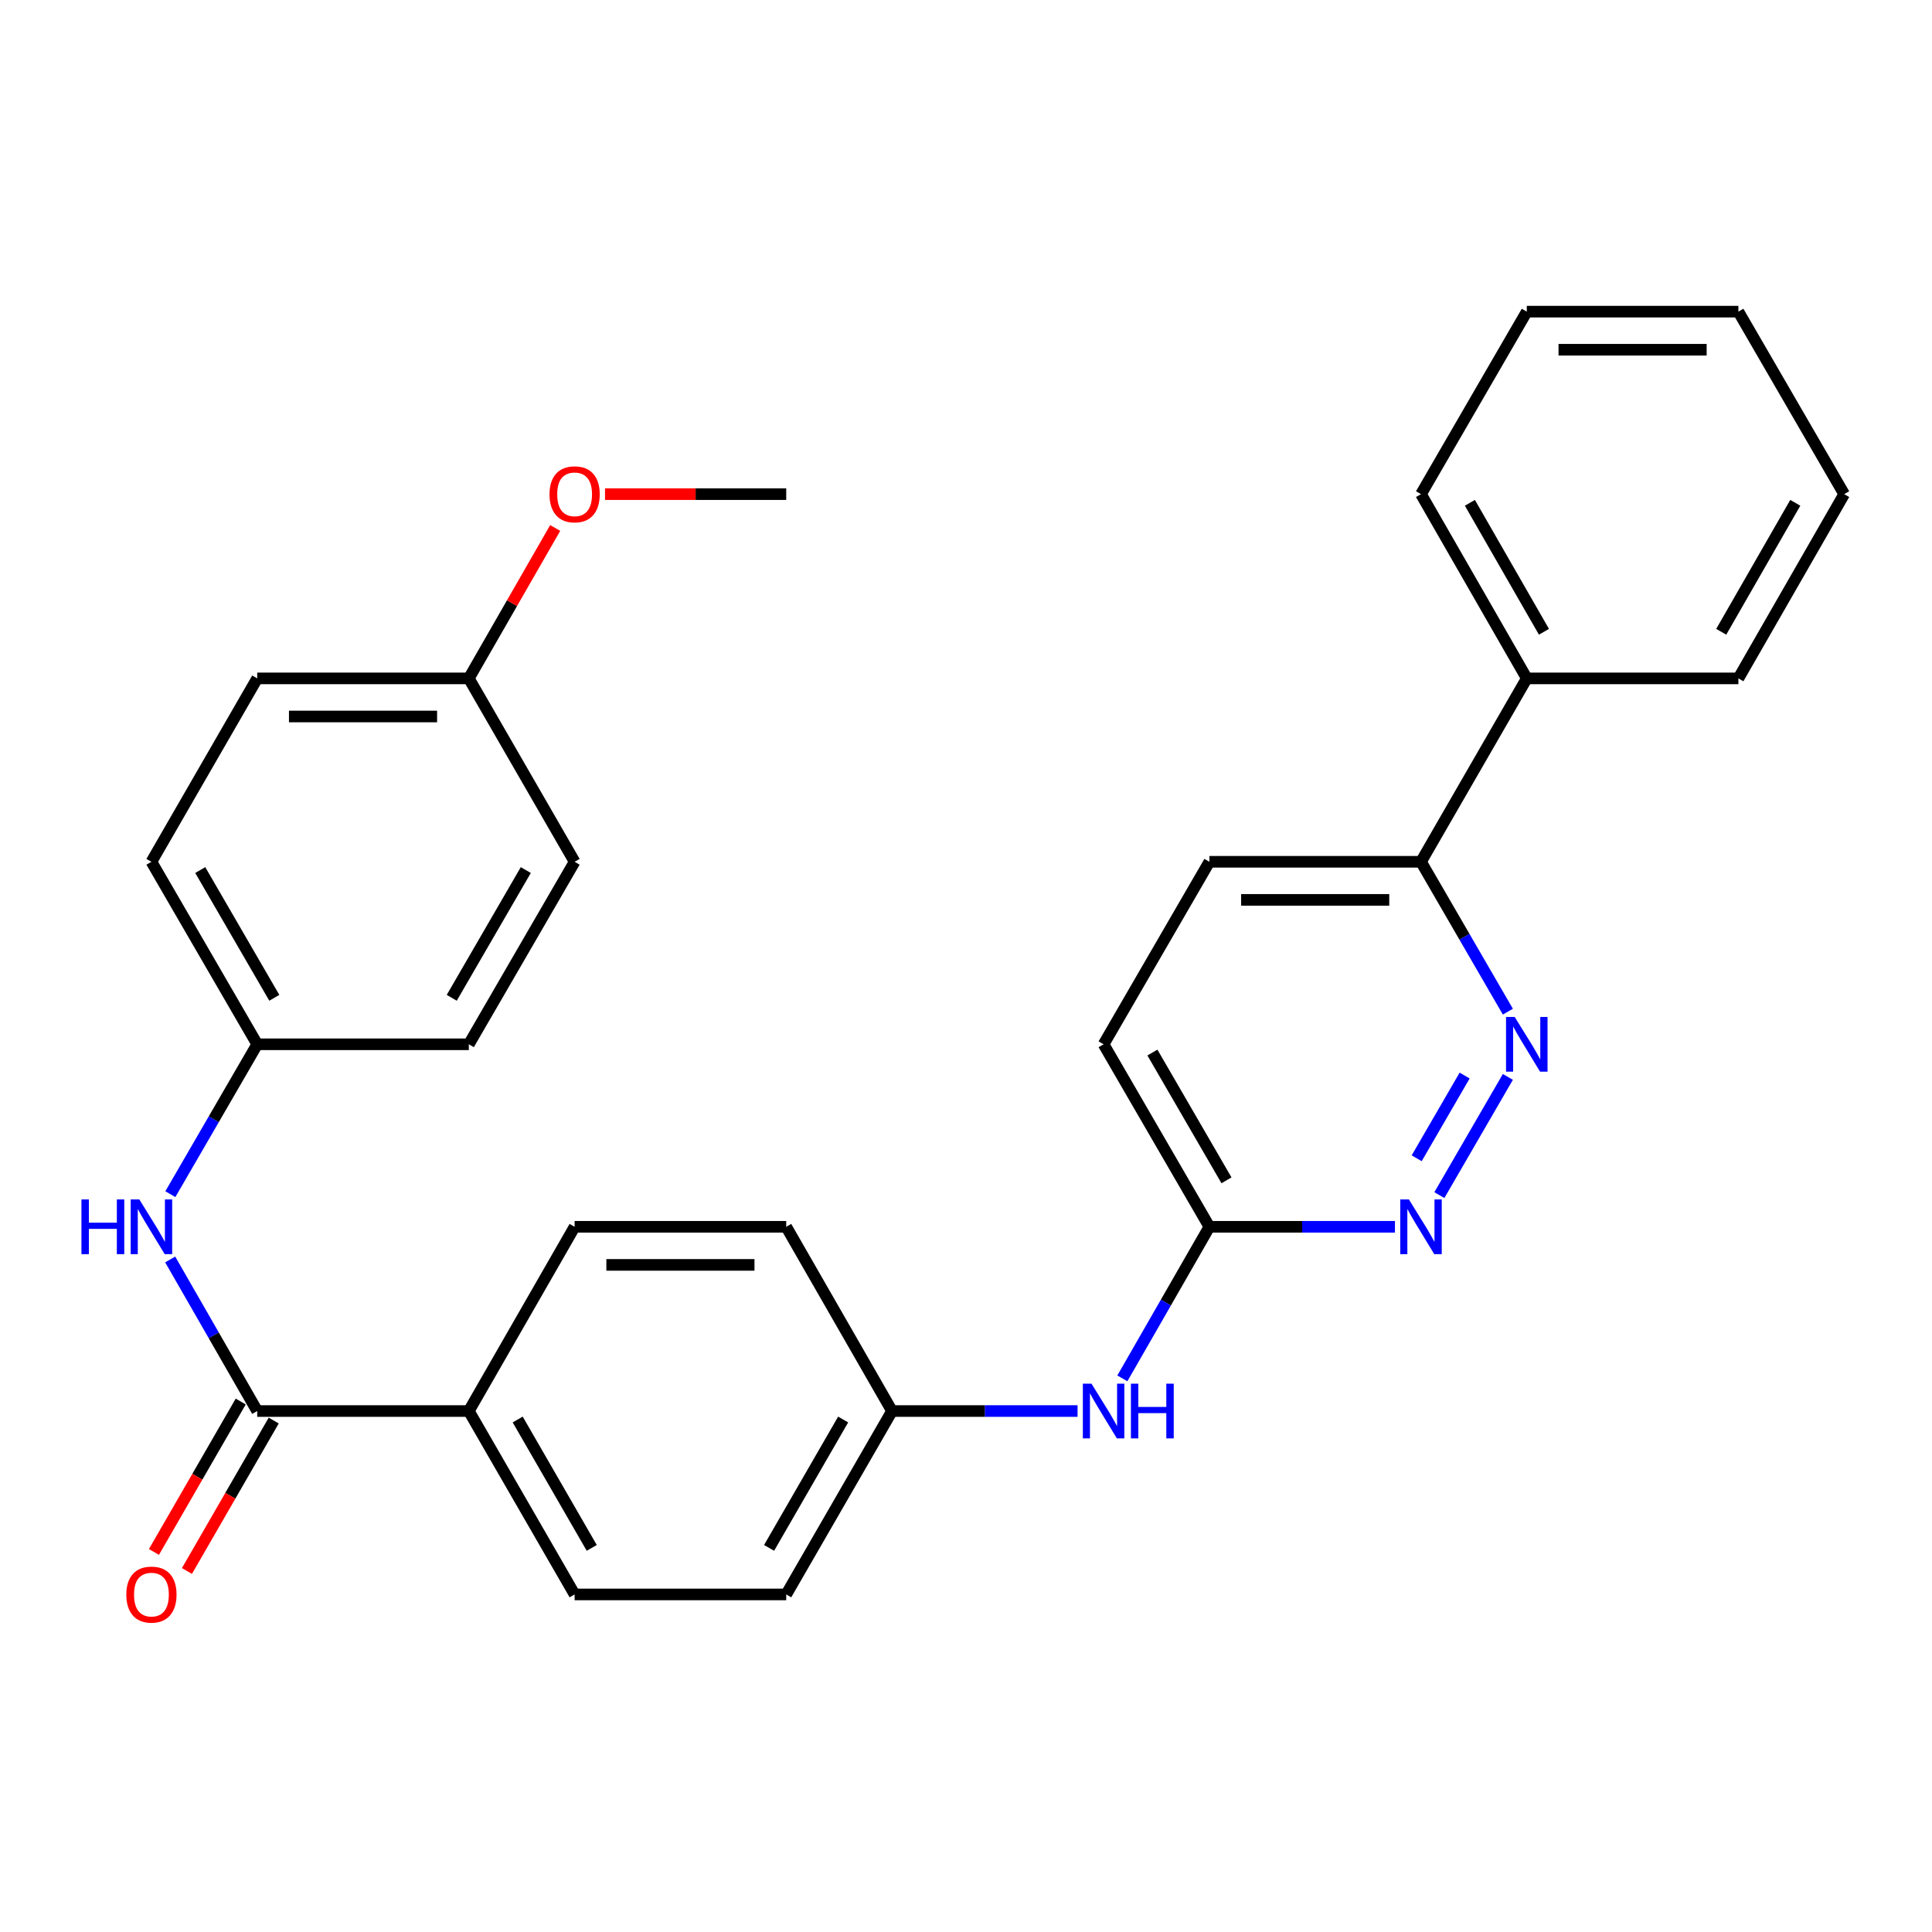 <?xml version='1.0' encoding='iso-8859-1'?>
<svg version='1.1' baseProfile='full'
              xmlns='http://www.w3.org/2000/svg'
                      xmlns:rdkit='http://www.rdkit.org/xml'
                      xmlns:xlink='http://www.w3.org/1999/xlink'
                  xml:space='preserve'
width='1000px' height='1000px' viewBox='0 0 1000 1000'>
<!-- END OF HEADER -->
<rect style='opacity:1.0;fill:#FFFFFF;stroke:none' width='1000' height='1000' x='0' y='0'> </rect>
<path class='bond-2' d='M 133.138,730.351 L 110.614,691.124' style='fill:none;fill-rule:evenodd;stroke:#000000;stroke-width:6px;stroke-linecap:butt;stroke-linejoin:miter;stroke-opacity:1' />
<path class='bond-2' d='M 110.614,691.124 L 88.09,651.898' style='fill:none;fill-rule:evenodd;stroke:#0000FF;stroke-width:6px;stroke-linecap:butt;stroke-linejoin:miter;stroke-opacity:1' />
<path class='bond-5' d='M 133.138,730.351 L 242.664,730.351' style='fill:none;fill-rule:evenodd;stroke:#000000;stroke-width:6px;stroke-linecap:butt;stroke-linejoin:miter;stroke-opacity:1' />
<path class='bond-7' d='M 124.598,725.425 L 102.14,764.358' style='fill:none;fill-rule:evenodd;stroke:#000000;stroke-width:6px;stroke-linecap:butt;stroke-linejoin:miter;stroke-opacity:1' />
<path class='bond-7' d='M 102.14,764.358 L 79.682,803.291' style='fill:none;fill-rule:evenodd;stroke:#FF0000;stroke-width:6px;stroke-linecap:butt;stroke-linejoin:miter;stroke-opacity:1' />
<path class='bond-7' d='M 141.677,735.277 L 119.219,774.21' style='fill:none;fill-rule:evenodd;stroke:#000000;stroke-width:6px;stroke-linecap:butt;stroke-linejoin:miter;stroke-opacity:1' />
<path class='bond-7' d='M 119.219,774.21 L 96.761,813.143' style='fill:none;fill-rule:evenodd;stroke:#FF0000;stroke-width:6px;stroke-linecap:butt;stroke-linejoin:miter;stroke-opacity:1' />
<path class='bond-0' d='M 780.471,557.413 L 745.012,618.587' style='fill:none;fill-rule:evenodd;stroke:#0000FF;stroke-width:6px;stroke-linecap:butt;stroke-linejoin:miter;stroke-opacity:1' />
<path class='bond-0' d='M 758.094,556.701 L 733.273,599.523' style='fill:none;fill-rule:evenodd;stroke:#0000FF;stroke-width:6px;stroke-linecap:butt;stroke-linejoin:miter;stroke-opacity:1' />
<path class='bond-31' d='M 780.471,523.634 L 757.988,484.846' style='fill:none;fill-rule:evenodd;stroke:#0000FF;stroke-width:6px;stroke-linecap:butt;stroke-linejoin:miter;stroke-opacity:1' />
<path class='bond-31' d='M 757.988,484.846 L 735.504,446.059' style='fill:none;fill-rule:evenodd;stroke:#000000;stroke-width:6px;stroke-linecap:butt;stroke-linejoin:miter;stroke-opacity:1' />
<path class='bond-1' d='M 722.026,634.988 L 674.002,634.988' style='fill:none;fill-rule:evenodd;stroke:#0000FF;stroke-width:6px;stroke-linecap:butt;stroke-linejoin:miter;stroke-opacity:1' />
<path class='bond-1' d='M 674.002,634.988 L 625.978,634.988' style='fill:none;fill-rule:evenodd;stroke:#000000;stroke-width:6px;stroke-linecap:butt;stroke-linejoin:miter;stroke-opacity:1' />
<path class='bond-12' d='M 88.171,618.099 L 110.654,579.311' style='fill:none;fill-rule:evenodd;stroke:#0000FF;stroke-width:6px;stroke-linecap:butt;stroke-linejoin:miter;stroke-opacity:1' />
<path class='bond-12' d='M 110.654,579.311 L 133.138,540.524' style='fill:none;fill-rule:evenodd;stroke:#000000;stroke-width:6px;stroke-linecap:butt;stroke-linejoin:miter;stroke-opacity:1' />
<path class='bond-3' d='M 625.978,634.988 L 603.454,674.215' style='fill:none;fill-rule:evenodd;stroke:#000000;stroke-width:6px;stroke-linecap:butt;stroke-linejoin:miter;stroke-opacity:1' />
<path class='bond-3' d='M 603.454,674.215 L 580.93,713.442' style='fill:none;fill-rule:evenodd;stroke:#0000FF;stroke-width:6px;stroke-linecap:butt;stroke-linejoin:miter;stroke-opacity:1' />
<path class='bond-14' d='M 625.978,634.988 L 571.22,540.524' style='fill:none;fill-rule:evenodd;stroke:#000000;stroke-width:6px;stroke-linecap:butt;stroke-linejoin:miter;stroke-opacity:1' />
<path class='bond-14' d='M 634.822,610.931 L 596.492,544.805' style='fill:none;fill-rule:evenodd;stroke:#000000;stroke-width:6px;stroke-linecap:butt;stroke-linejoin:miter;stroke-opacity:1' />
<path class='bond-4' d='M 735.504,446.059 L 625.978,446.059' style='fill:none;fill-rule:evenodd;stroke:#000000;stroke-width:6px;stroke-linecap:butt;stroke-linejoin:miter;stroke-opacity:1' />
<path class='bond-4' d='M 719.075,465.776 L 642.407,465.776' style='fill:none;fill-rule:evenodd;stroke:#000000;stroke-width:6px;stroke-linecap:butt;stroke-linejoin:miter;stroke-opacity:1' />
<path class='bond-8' d='M 735.504,446.059 L 790.262,351.134' style='fill:none;fill-rule:evenodd;stroke:#000000;stroke-width:6px;stroke-linecap:butt;stroke-linejoin:miter;stroke-opacity:1' />
<path class='bond-10' d='M 242.664,730.351 L 297.422,825.276' style='fill:none;fill-rule:evenodd;stroke:#000000;stroke-width:6px;stroke-linecap:butt;stroke-linejoin:miter;stroke-opacity:1' />
<path class='bond-10' d='M 267.956,734.738 L 306.287,801.186' style='fill:none;fill-rule:evenodd;stroke:#000000;stroke-width:6px;stroke-linecap:butt;stroke-linejoin:miter;stroke-opacity:1' />
<path class='bond-11' d='M 242.664,730.351 L 297.422,634.988' style='fill:none;fill-rule:evenodd;stroke:#000000;stroke-width:6px;stroke-linecap:butt;stroke-linejoin:miter;stroke-opacity:1' />
<path class='bond-6' d='M 557.743,730.351 L 509.724,730.351' style='fill:none;fill-rule:evenodd;stroke:#0000FF;stroke-width:6px;stroke-linecap:butt;stroke-linejoin:miter;stroke-opacity:1' />
<path class='bond-6' d='M 509.724,730.351 L 461.705,730.351' style='fill:none;fill-rule:evenodd;stroke:#000000;stroke-width:6px;stroke-linecap:butt;stroke-linejoin:miter;stroke-opacity:1' />
<path class='bond-23' d='M 790.262,351.134 L 735.504,255.771' style='fill:none;fill-rule:evenodd;stroke:#000000;stroke-width:6px;stroke-linecap:butt;stroke-linejoin:miter;stroke-opacity:1' />
<path class='bond-23' d='M 799.147,327.012 L 760.816,260.258' style='fill:none;fill-rule:evenodd;stroke:#000000;stroke-width:6px;stroke-linecap:butt;stroke-linejoin:miter;stroke-opacity:1' />
<path class='bond-24' d='M 790.262,351.134 L 899.788,351.134' style='fill:none;fill-rule:evenodd;stroke:#000000;stroke-width:6px;stroke-linecap:butt;stroke-linejoin:miter;stroke-opacity:1' />
<path class='bond-9' d='M 625.978,446.059 L 571.22,540.524' style='fill:none;fill-rule:evenodd;stroke:#000000;stroke-width:6px;stroke-linecap:butt;stroke-linejoin:miter;stroke-opacity:1' />
<path class='bond-17' d='M 297.422,825.276 L 406.948,825.276' style='fill:none;fill-rule:evenodd;stroke:#000000;stroke-width:6px;stroke-linecap:butt;stroke-linejoin:miter;stroke-opacity:1' />
<path class='bond-16' d='M 297.422,634.988 L 406.948,634.988' style='fill:none;fill-rule:evenodd;stroke:#000000;stroke-width:6px;stroke-linecap:butt;stroke-linejoin:miter;stroke-opacity:1' />
<path class='bond-16' d='M 313.851,654.705 L 390.519,654.705' style='fill:none;fill-rule:evenodd;stroke:#000000;stroke-width:6px;stroke-linecap:butt;stroke-linejoin:miter;stroke-opacity:1' />
<path class='bond-18' d='M 133.138,540.524 L 242.664,540.524' style='fill:none;fill-rule:evenodd;stroke:#000000;stroke-width:6px;stroke-linecap:butt;stroke-linejoin:miter;stroke-opacity:1' />
<path class='bond-19' d='M 133.138,540.524 L 78.38,446.059' style='fill:none;fill-rule:evenodd;stroke:#000000;stroke-width:6px;stroke-linecap:butt;stroke-linejoin:miter;stroke-opacity:1' />
<path class='bond-19' d='M 141.982,516.466 L 103.652,450.341' style='fill:none;fill-rule:evenodd;stroke:#000000;stroke-width:6px;stroke-linecap:butt;stroke-linejoin:miter;stroke-opacity:1' />
<path class='bond-13' d='M 461.705,730.351 L 406.948,634.988' style='fill:none;fill-rule:evenodd;stroke:#000000;stroke-width:6px;stroke-linecap:butt;stroke-linejoin:miter;stroke-opacity:1' />
<path class='bond-29' d='M 461.705,730.351 L 406.948,825.276' style='fill:none;fill-rule:evenodd;stroke:#000000;stroke-width:6px;stroke-linecap:butt;stroke-linejoin:miter;stroke-opacity:1' />
<path class='bond-29' d='M 436.413,734.738 L 398.083,801.186' style='fill:none;fill-rule:evenodd;stroke:#000000;stroke-width:6px;stroke-linecap:butt;stroke-linejoin:miter;stroke-opacity:1' />
<path class='bond-15' d='M 242.664,351.134 L 133.138,351.134' style='fill:none;fill-rule:evenodd;stroke:#000000;stroke-width:6px;stroke-linecap:butt;stroke-linejoin:miter;stroke-opacity:1' />
<path class='bond-15' d='M 226.235,370.851 L 149.567,370.851' style='fill:none;fill-rule:evenodd;stroke:#000000;stroke-width:6px;stroke-linecap:butt;stroke-linejoin:miter;stroke-opacity:1' />
<path class='bond-22' d='M 242.664,351.134 L 265.016,312.207' style='fill:none;fill-rule:evenodd;stroke:#000000;stroke-width:6px;stroke-linecap:butt;stroke-linejoin:miter;stroke-opacity:1' />
<path class='bond-22' d='M 265.016,312.207 L 287.368,273.28' style='fill:none;fill-rule:evenodd;stroke:#FF0000;stroke-width:6px;stroke-linecap:butt;stroke-linejoin:miter;stroke-opacity:1' />
<path class='bond-30' d='M 242.664,351.134 L 297.422,446.059' style='fill:none;fill-rule:evenodd;stroke:#000000;stroke-width:6px;stroke-linecap:butt;stroke-linejoin:miter;stroke-opacity:1' />
<path class='bond-20' d='M 242.664,540.524 L 297.422,446.059' style='fill:none;fill-rule:evenodd;stroke:#000000;stroke-width:6px;stroke-linecap:butt;stroke-linejoin:miter;stroke-opacity:1' />
<path class='bond-20' d='M 233.82,516.466 L 272.15,450.341' style='fill:none;fill-rule:evenodd;stroke:#000000;stroke-width:6px;stroke-linecap:butt;stroke-linejoin:miter;stroke-opacity:1' />
<path class='bond-21' d='M 78.38,446.059 L 133.138,351.134' style='fill:none;fill-rule:evenodd;stroke:#000000;stroke-width:6px;stroke-linecap:butt;stroke-linejoin:miter;stroke-opacity:1' />
<path class='bond-25' d='M 313.16,255.771 L 360.054,255.771' style='fill:none;fill-rule:evenodd;stroke:#FF0000;stroke-width:6px;stroke-linecap:butt;stroke-linejoin:miter;stroke-opacity:1' />
<path class='bond-25' d='M 360.054,255.771 L 406.948,255.771' style='fill:none;fill-rule:evenodd;stroke:#000000;stroke-width:6px;stroke-linecap:butt;stroke-linejoin:miter;stroke-opacity:1' />
<path class='bond-26' d='M 735.504,255.771 L 790.262,161.306' style='fill:none;fill-rule:evenodd;stroke:#000000;stroke-width:6px;stroke-linecap:butt;stroke-linejoin:miter;stroke-opacity:1' />
<path class='bond-27' d='M 899.788,351.134 L 954.545,255.771' style='fill:none;fill-rule:evenodd;stroke:#000000;stroke-width:6px;stroke-linecap:butt;stroke-linejoin:miter;stroke-opacity:1' />
<path class='bond-27' d='M 890.903,327.012 L 929.233,260.258' style='fill:none;fill-rule:evenodd;stroke:#000000;stroke-width:6px;stroke-linecap:butt;stroke-linejoin:miter;stroke-opacity:1' />
<path class='bond-32' d='M 790.262,161.306 L 899.788,161.306' style='fill:none;fill-rule:evenodd;stroke:#000000;stroke-width:6px;stroke-linecap:butt;stroke-linejoin:miter;stroke-opacity:1' />
<path class='bond-32' d='M 806.691,181.023 L 883.359,181.023' style='fill:none;fill-rule:evenodd;stroke:#000000;stroke-width:6px;stroke-linecap:butt;stroke-linejoin:miter;stroke-opacity:1' />
<path class='bond-28' d='M 954.545,255.771 L 899.788,161.306' style='fill:none;fill-rule:evenodd;stroke:#000000;stroke-width:6px;stroke-linecap:butt;stroke-linejoin:miter;stroke-opacity:1' />
<path  class='atom-1' d='M 784.002 526.364
L 793.282 541.364
Q 794.202 542.844, 795.682 545.524
Q 797.162 548.204, 797.242 548.364
L 797.242 526.364
L 801.002 526.364
L 801.002 554.684
L 797.122 554.684
L 787.162 538.284
Q 786.002 536.364, 784.762 534.164
Q 783.562 531.964, 783.202 531.284
L 783.202 554.684
L 779.522 554.684
L 779.522 526.364
L 784.002 526.364
' fill='#0000FF'/>
<path  class='atom-2' d='M 729.244 620.828
L 738.524 635.828
Q 739.444 637.308, 740.924 639.988
Q 742.404 642.668, 742.484 642.828
L 742.484 620.828
L 746.244 620.828
L 746.244 649.148
L 742.364 649.148
L 732.404 632.748
Q 731.244 630.828, 730.004 628.628
Q 728.804 626.428, 728.444 625.748
L 728.444 649.148
L 724.764 649.148
L 724.764 620.828
L 729.244 620.828
' fill='#0000FF'/>
<path  class='atom-3' d='M 42.16 620.828
L 46 620.828
L 46 632.868
L 60.48 632.868
L 60.48 620.828
L 64.32 620.828
L 64.32 649.148
L 60.48 649.148
L 60.48 636.068
L 46 636.068
L 46 649.148
L 42.16 649.148
L 42.16 620.828
' fill='#0000FF'/>
<path  class='atom-3' d='M 72.12 620.828
L 81.4 635.828
Q 82.32 637.308, 83.8 639.988
Q 85.28 642.668, 85.36 642.828
L 85.36 620.828
L 89.12 620.828
L 89.12 649.148
L 85.24 649.148
L 75.28 632.748
Q 74.12 630.828, 72.88 628.628
Q 71.68 626.428, 71.32 625.748
L 71.32 649.148
L 67.64 649.148
L 67.64 620.828
L 72.12 620.828
' fill='#0000FF'/>
<path  class='atom-7' d='M 564.96 716.191
L 574.24 731.191
Q 575.16 732.671, 576.64 735.351
Q 578.12 738.031, 578.2 738.191
L 578.2 716.191
L 581.96 716.191
L 581.96 744.511
L 578.08 744.511
L 568.12 728.111
Q 566.96 726.191, 565.72 723.991
Q 564.52 721.791, 564.16 721.111
L 564.16 744.511
L 560.48 744.511
L 560.48 716.191
L 564.96 716.191
' fill='#0000FF'/>
<path  class='atom-7' d='M 585.36 716.191
L 589.2 716.191
L 589.2 728.231
L 603.68 728.231
L 603.68 716.191
L 607.52 716.191
L 607.52 744.511
L 603.68 744.511
L 603.68 731.431
L 589.2 731.431
L 589.2 744.511
L 585.36 744.511
L 585.36 716.191
' fill='#0000FF'/>
<path  class='atom-8' d='M 65.38 825.356
Q 65.38 818.556, 68.74 814.756
Q 72.1 810.956, 78.38 810.956
Q 84.66 810.956, 88.02 814.756
Q 91.38 818.556, 91.38 825.356
Q 91.38 832.236, 87.98 836.156
Q 84.58 840.036, 78.38 840.036
Q 72.14 840.036, 68.74 836.156
Q 65.38 832.276, 65.38 825.356
M 78.38 836.836
Q 82.7 836.836, 85.02 833.956
Q 87.38 831.036, 87.38 825.356
Q 87.38 819.796, 85.02 816.996
Q 82.7 814.156, 78.38 814.156
Q 74.06 814.156, 71.7 816.956
Q 69.38 819.756, 69.38 825.356
Q 69.38 831.076, 71.7 833.956
Q 74.06 836.836, 78.38 836.836
' fill='#FF0000'/>
<path  class='atom-23' d='M 284.422 255.851
Q 284.422 249.051, 287.782 245.251
Q 291.142 241.451, 297.422 241.451
Q 303.702 241.451, 307.062 245.251
Q 310.422 249.051, 310.422 255.851
Q 310.422 262.731, 307.022 266.651
Q 303.622 270.531, 297.422 270.531
Q 291.182 270.531, 287.782 266.651
Q 284.422 262.771, 284.422 255.851
M 297.422 267.331
Q 301.742 267.331, 304.062 264.451
Q 306.422 261.531, 306.422 255.851
Q 306.422 250.291, 304.062 247.491
Q 301.742 244.651, 297.422 244.651
Q 293.102 244.651, 290.742 247.451
Q 288.422 250.251, 288.422 255.851
Q 288.422 261.571, 290.742 264.451
Q 293.102 267.331, 297.422 267.331
' fill='#FF0000'/>
</svg>
